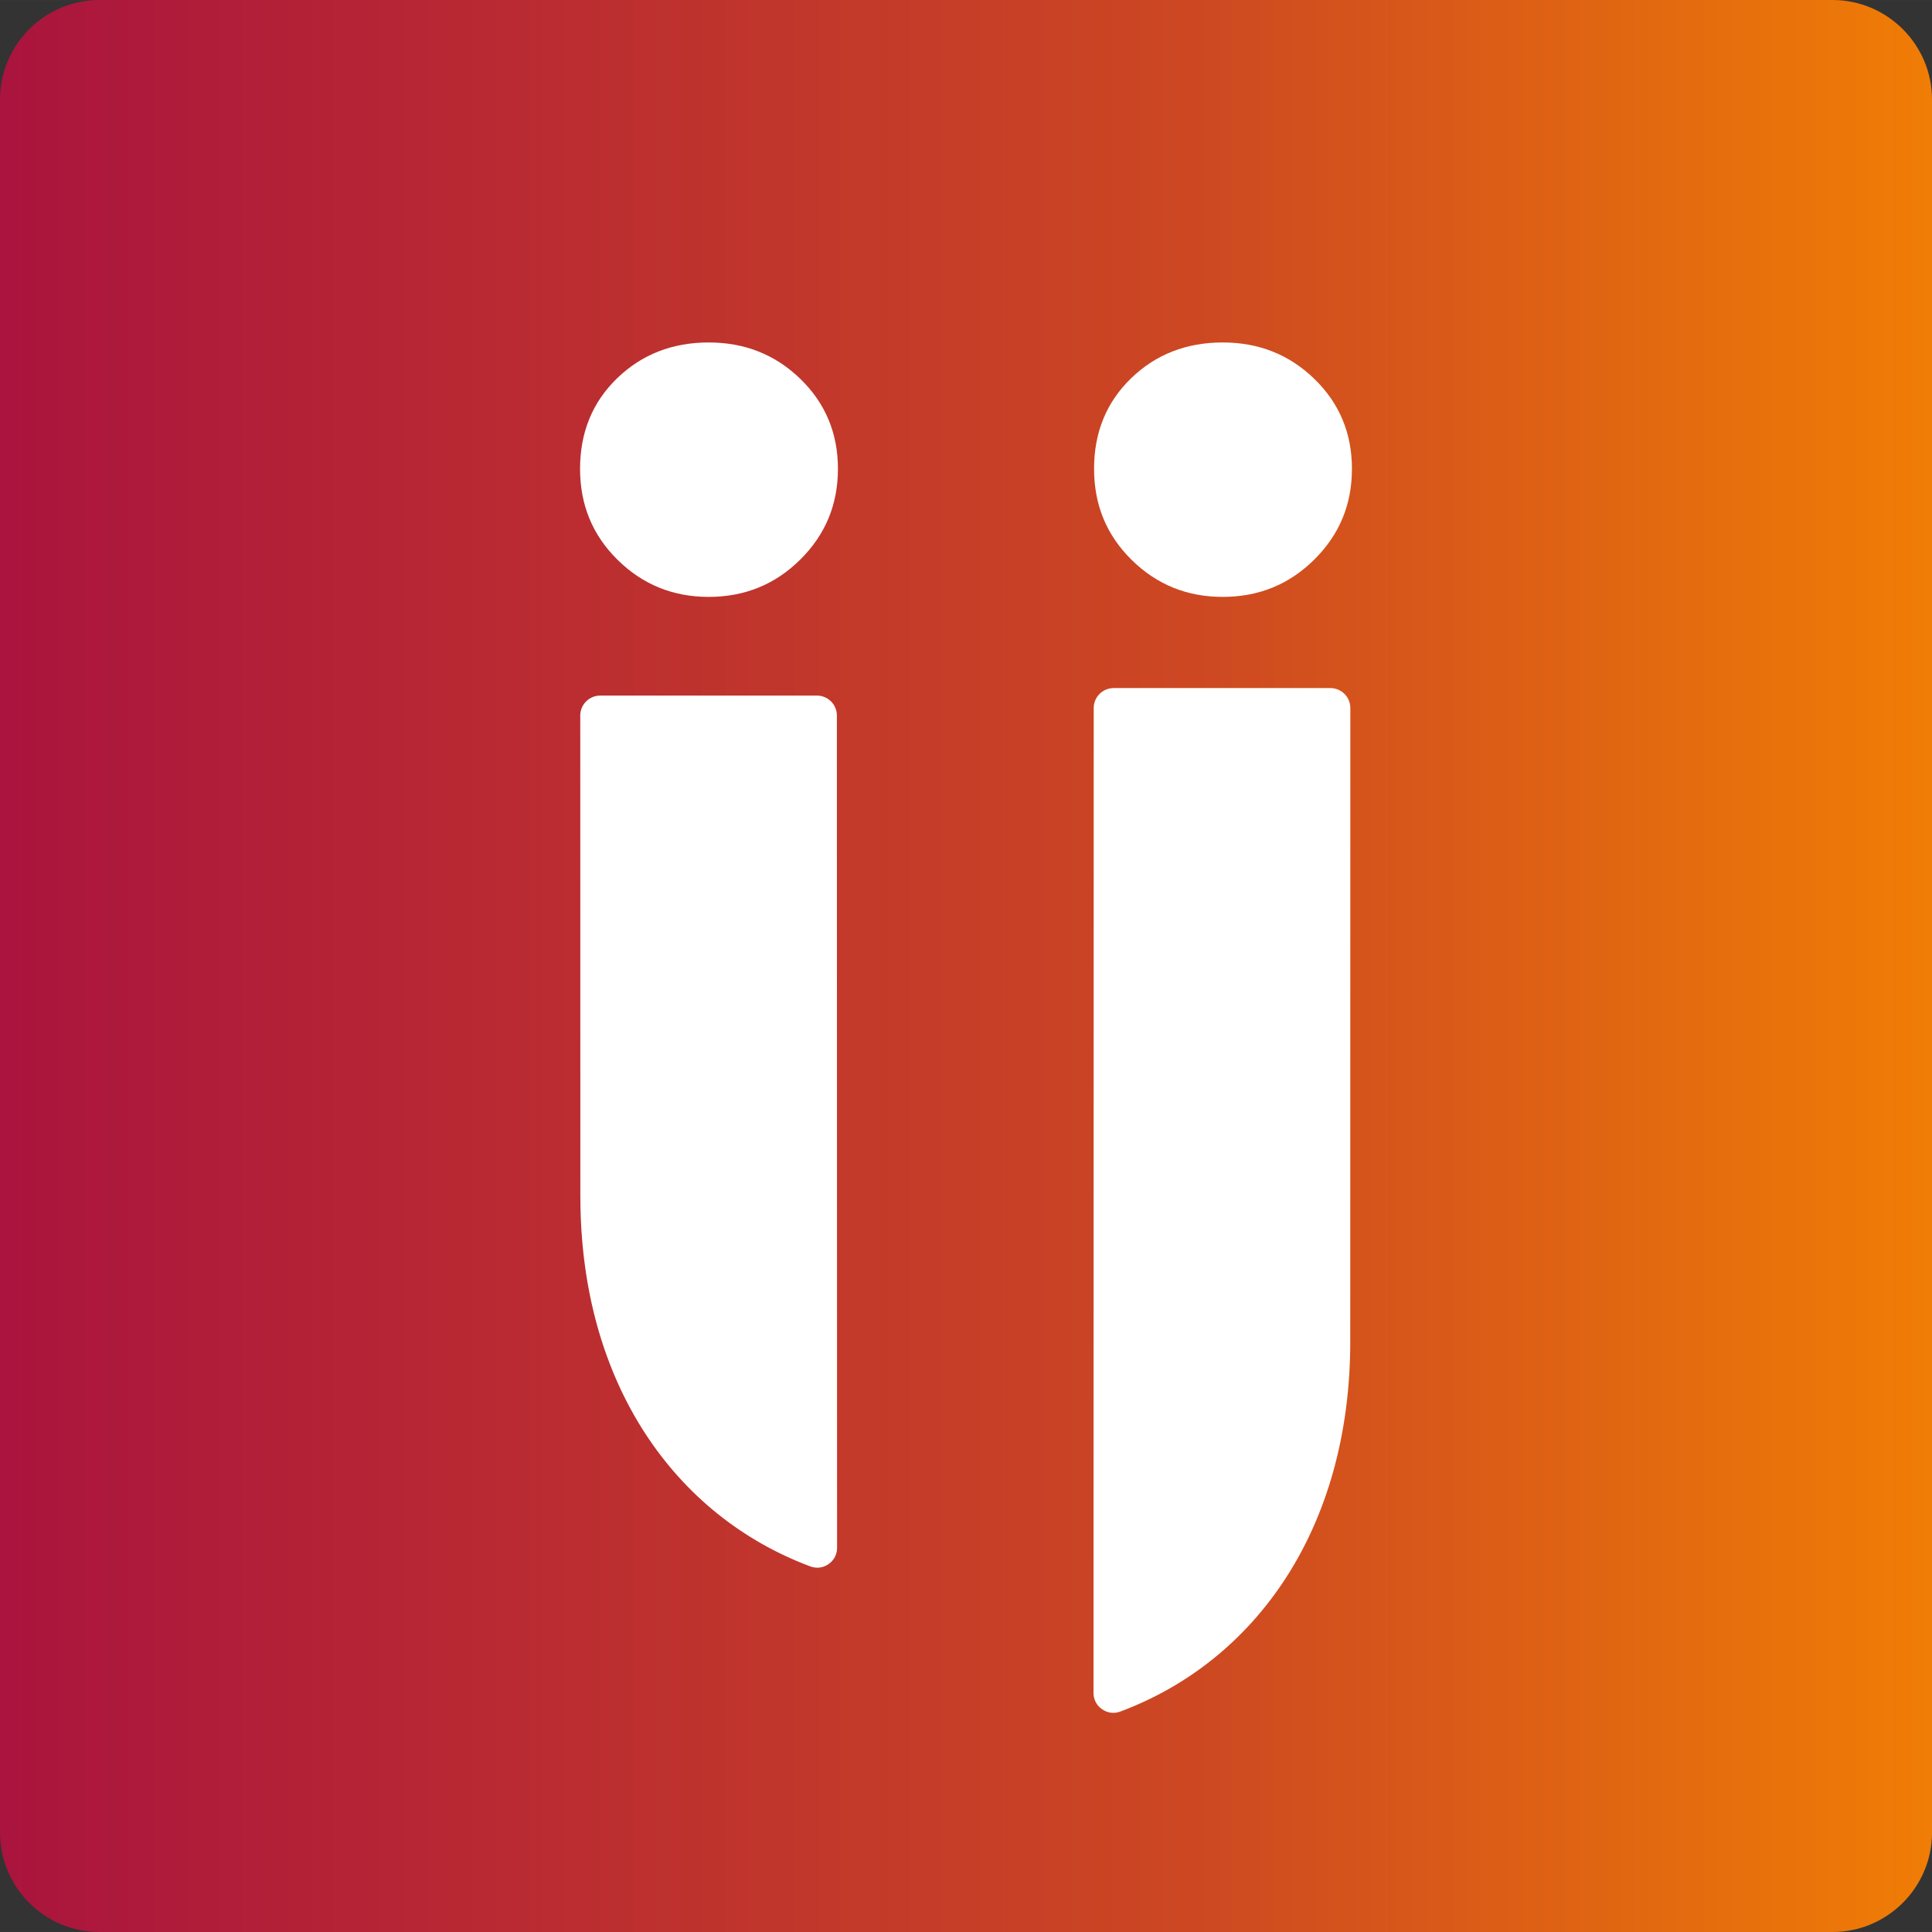 <?xml version="1.0" encoding="UTF-8"?>
<!DOCTYPE svg PUBLIC "-//W3C//DTD SVG 1.1//EN" "http://www.w3.org/Graphics/SVG/1.1/DTD/svg11.dtd">
<!-- Creator: CorelDRAW -->
<svg xmlns="http://www.w3.org/2000/svg" xml:space="preserve" width="300px" height="300px" style="shape-rendering:geometricPrecision; text-rendering:geometricPrecision; image-rendering:optimizeQuality; fill-rule:evenodd; clip-rule:evenodd"
viewBox="0 0 95.434 95.433"
 xmlns:xlink="http://www.w3.org/1999/xlink">
 <rect x="0" y="0" width="95.434" height="95.433" fill="#333333" stroke="none"/>
 <defs>
  <style type="text/css">
   <![CDATA[
    .fil1 {fill:white;fill-rule:nonzero}
    .fil0 {fill:url(#id0)}
   ]]>
  </style>
  <linearGradient id="id0" gradientUnits="userSpaceOnUse" x1="0" y1="47.717" x2="95.434" y2="47.717">
   <stop offset="0" style="stop-color:#AA143E"/>
   <stop offset="0.62" style="stop-color:#CD4822"/>
   <stop offset="1" style="stop-color:#F07D05"/>
  </linearGradient>
 </defs>
 <g id="Warstwa_x0020_1">
  <path class="fil0" d="M4.914 0l85.607 0c2.706,0 4.914,2.207 4.914,4.914l0 85.606c0,2.706 -2.207,4.914 -4.914,4.914l-85.607 0c-2.706,0 -4.914,-2.207 -4.914,-4.914l0 -85.606c0,-2.706 2.207,-4.914 4.914,-4.914z"/>
  <path class="fil1" d="M66.698 66.265c0,9.255 -4.692,15.79 -11.355,18.278 -0.311,0.116 -0.631,0.076 -0.904,-0.113 -0.273,-0.19 -0.423,-0.476 -0.423,-0.808l0.01 -48.651c0,-0.541 0.442,-0.983 0.983,-0.983l10.71 0c0.541,0 0.983,0.442 0.983,0.983l-0.004 31.293z"/>
  <path class="fil1" d="M66.781 23.157c0,1.762 -0.616,3.249 -1.856,4.48 -1.241,1.231 -2.747,1.847 -4.527,1.847 -1.762,0 -3.258,-0.606 -4.499,-1.828 -1.241,-1.222 -1.856,-2.718 -1.856,-4.499 0,-1.79 0.606,-3.287 1.828,-4.47 1.222,-1.184 2.737,-1.771 4.527,-1.771 1.781,0 3.287,0.597 4.527,1.8 1.241,1.203 1.856,2.69 1.856,4.442z"/>
  <path class="fil1" d="M41.391 23.157c0,1.762 -0.616,3.249 -1.856,4.48 -1.241,1.231 -2.747,1.847 -4.527,1.847 -1.762,0 -3.258,-0.606 -4.499,-1.828 -1.241,-1.222 -1.856,-2.718 -1.856,-4.499 0,-1.79 0.606,-3.287 1.828,-4.47 1.222,-1.184 2.737,-1.771 4.527,-1.771 1.781,0 3.286,0.597 4.527,1.8 1.241,1.203 1.856,2.69 1.856,4.442z"/>
  <path class="fil1" d="M28.668 59.094c0,9.255 4.692,15.79 11.355,18.279 0.311,0.116 0.631,0.076 0.904,-0.113 0.273,-0.19 0.422,-0.475 0.422,-0.808l-0.01 -41.111c-0,-0.541 -0.442,-0.982 -0.983,-0.982l-10.71 0c-0.541,0 -0.983,0.442 -0.983,0.983l0.004 23.753z"/>
 </g>
</svg>

